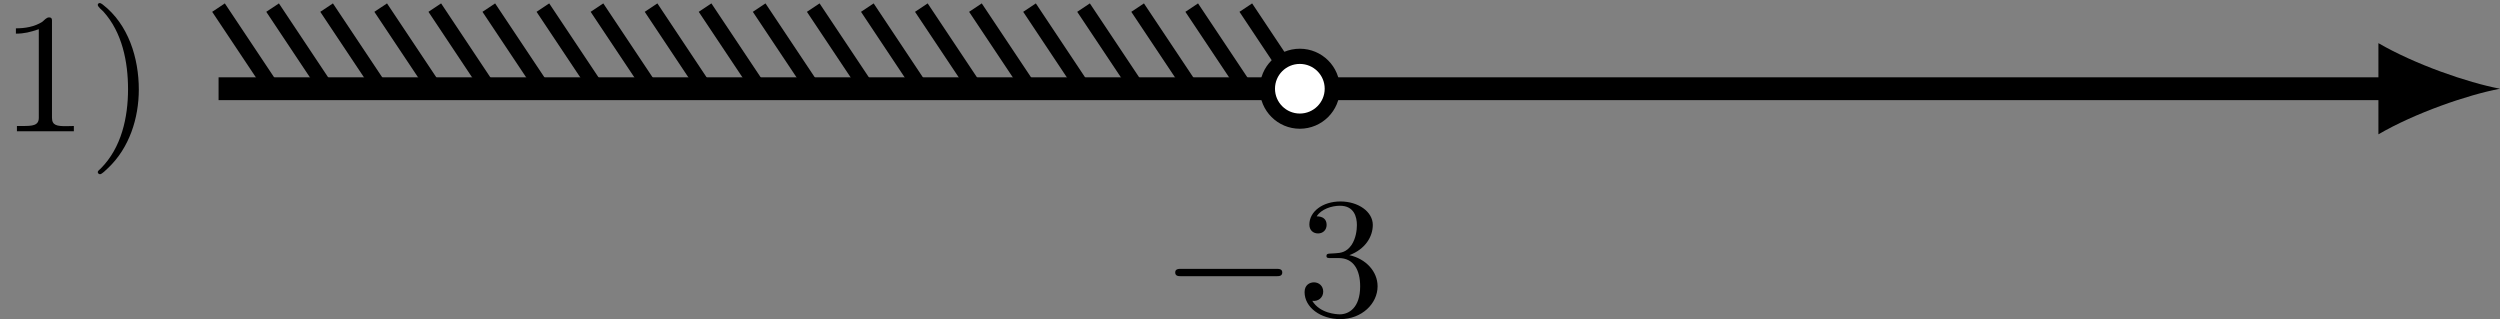 <?xml version='1.0' encoding='UTF-8'?>
<!-- This file was generated by dvisvgm 2.13.3 -->
<svg version='1.1' xmlns='http://www.w3.org/2000/svg' xmlns:xlink='http://www.w3.org/1999/xlink' width='262.163pt' height='33.464pt' viewBox='6.141 292.328 262.163 33.464'>
<rect x="6.141" y="292.328" width="262.163" height="33.464" fill="#808080" stroke="none"/>
<defs>
<path id='g1-0' d='M6.052-2.053C6.214-2.053 6.384-2.053 6.384-2.251C6.384-2.439 6.205-2.439 6.052-2.439H1.103C.95-2.439 .771-2.439 .771-2.251C.771-2.053 .941-2.053 1.103-2.053H6.052Z'/>
<path id='g4-51' d='M2.735-3.156C3.569-3.47 3.963-4.125 3.963-4.743C3.963-5.434 3.201-5.972 2.268-5.972S.637-5.443 .637-4.761C.637-4.465 .834-4.295 1.094-4.295S1.542-4.483 1.542-4.743C1.542-5.057 1.327-5.192 1.022-5.192C1.255-5.568 1.802-5.747 2.242-5.747C2.986-5.747 3.129-5.156 3.129-4.734C3.129-4.465 3.075-4.035 2.851-3.694C2.573-3.291 2.26-3.273 2-3.255C1.775-3.237 1.757-3.237 1.686-3.237C1.605-3.228 1.533-3.219 1.533-3.12C1.533-3.004 1.605-3.004 1.757-3.004H2.179C2.959-3.004 3.3-2.376 3.3-1.524C3.3-.377 2.69-.054 2.233-.054C2.062-.054 1.193-.099 .789-.762C1.112-.717 1.363-.941 1.363-1.246C1.363-1.542 1.139-1.731 .879-1.731C.655-1.731 .386-1.596 .386-1.219C.386-.421 1.219 .197 2.26 .197C3.38 .197 4.214-.61 4.214-1.524C4.214-2.304 3.596-2.968 2.735-3.156Z'/>
<path id='g3-41' d='M.583-6.725C.538-6.707 .52-6.671 .52-6.635C.52-6.536 .735-6.366 .816-6.285C1.802-5.192 2.107-3.649 2.107-2.215C2.107-.744 1.766 .852 .672 1.946C.619 2 .52 2.062 .52 2.134C.52 2.188 .574 2.242 .637 2.242H.646C.753 2.224 .933 2.035 1.058 1.919C2.17 .87 2.672-.69 2.672-2.197C2.672-3.838 2.134-5.613 .771-6.662C.726-6.689 .672-6.734 .619-6.734C.61-6.734 .601-6.734 .583-6.725Z'/>
<path id='g3-49' d='M.834-5.407V-5.129C1.273-5.129 1.587-5.209 2.035-5.362V-.717C2.035-.305 1.695-.287 1.193-.287H.888V-.009H3.873V-.287C3.757-.287 3.613-.278 3.47-.278C2.995-.278 2.726-.314 2.726-.717V-5.819C2.726-5.927 2.69-5.981 2.573-5.981C2.43-5.981 2.322-5.828 2.215-5.747C1.802-5.487 1.309-5.407 .834-5.407Z'/>
</defs>
<g id='page2' transform='matrix(2 0 0 2 0 0)'>
<g transform='matrix(1 0 0 1 -11.46 2.241)'>
<use x='14.53' y='150.816' xlink:href='#g3-49'/>
<use x='19.137' y='150.816' xlink:href='#g3-41'/>
</g>
<g transform='matrix(1 0 0 1 49.389 11.883)'>
<use x='14.53' y='150.816' xlink:href='#g1-0'/>
<use x='21.698' y='150.816' xlink:href='#g4-51'/>
</g>
<path d='M14.531 150.816H128.414' stroke='#000' fill='none' stroke-width='1.196' stroke-miterlimit='10'/>
<path d='M134.152 150.816C132.453 150.496 129.691 149.539 127.777 148.426V153.207C129.691 152.09 132.453 151.137 134.152 150.816'/>
<path d='M71.223 150.816L68.391 146.563' stroke='#000' fill='none' stroke-width='.797' stroke-miterlimit='10'/>
<path d='M68.391 150.816L65.555 146.563' stroke='#000' fill='none' stroke-width='.797' stroke-miterlimit='10'/>
<path d='M65.555 150.816L62.719 146.563' stroke='#000' fill='none' stroke-width='.797' stroke-miterlimit='10'/>
<path d='M62.719 150.816L59.883 146.563' stroke='#000' fill='none' stroke-width='.797' stroke-miterlimit='10'/>
<path d='M59.883 150.816L57.051 146.563' stroke='#000' fill='none' stroke-width='.797' stroke-miterlimit='10'/>
<path d='M57.051 150.816L54.215 146.563' stroke='#000' fill='none' stroke-width='.797' stroke-miterlimit='10'/>
<path d='M54.215 150.816L51.379 146.563' stroke='#000' fill='none' stroke-width='.797' stroke-miterlimit='10'/>
<path d='M51.379 150.816L48.547 146.563' stroke='#000' fill='none' stroke-width='.797' stroke-miterlimit='10'/>
<path d='M48.547 150.816L45.711 146.563' stroke='#000' fill='none' stroke-width='.797' stroke-miterlimit='10'/>
<path d='M45.711 150.816L42.875 146.563' stroke='#000' fill='none' stroke-width='.797' stroke-miterlimit='10'/>
<path d='M42.875 150.816L40.039 146.563' stroke='#000' fill='none' stroke-width='.797' stroke-miterlimit='10'/>
<path d='M40.039 150.816L37.207 146.563' stroke='#000' fill='none' stroke-width='.797' stroke-miterlimit='10'/>
<path d='M37.207 150.816L34.371 146.563' stroke='#000' fill='none' stroke-width='.797' stroke-miterlimit='10'/>
<path d='M34.371 150.816L31.535 146.563' stroke='#000' fill='none' stroke-width='.797' stroke-miterlimit='10'/>
<path d='M31.535 150.816L28.699 146.563' stroke='#000' fill='none' stroke-width='.797' stroke-miterlimit='10'/>
<path d='M28.699 150.816L25.867 146.563' stroke='#000' fill='none' stroke-width='.797' stroke-miterlimit='10'/>
<path d='M25.867 150.816L23.031 146.563' stroke='#000' fill='none' stroke-width='.797' stroke-miterlimit='10'/>
<path d='M23.031 150.816L20.195 146.563' stroke='#000' fill='none' stroke-width='.797' stroke-miterlimit='10'/>
<path d='M20.195 150.816L17.363 146.563' stroke='#000' fill='none' stroke-width='.797' stroke-miterlimit='10'/>
<path d='M17.363 150.816L14.527 146.563' stroke='#000' fill='none' stroke-width='.797' stroke-miterlimit='10'/>
<path d='M72.926 150.816C72.926 149.875 72.164 149.117 71.223 149.117C70.285 149.117 69.523 149.875 69.523 150.816C69.523 151.754 70.285 152.516 71.223 152.516C72.164 152.516 72.926 151.754 72.926 150.816Z' fill='#fff'/>
<path d='M72.926 150.816C72.926 149.875 72.164 149.117 71.223 149.117C70.285 149.117 69.523 149.875 69.523 150.816C69.523 151.754 70.285 152.516 71.223 152.516C72.164 152.516 72.926 151.754 72.926 150.816Z' stroke='#000' fill='none' stroke-width='.797' stroke-miterlimit='10'/>
</g>
</svg>